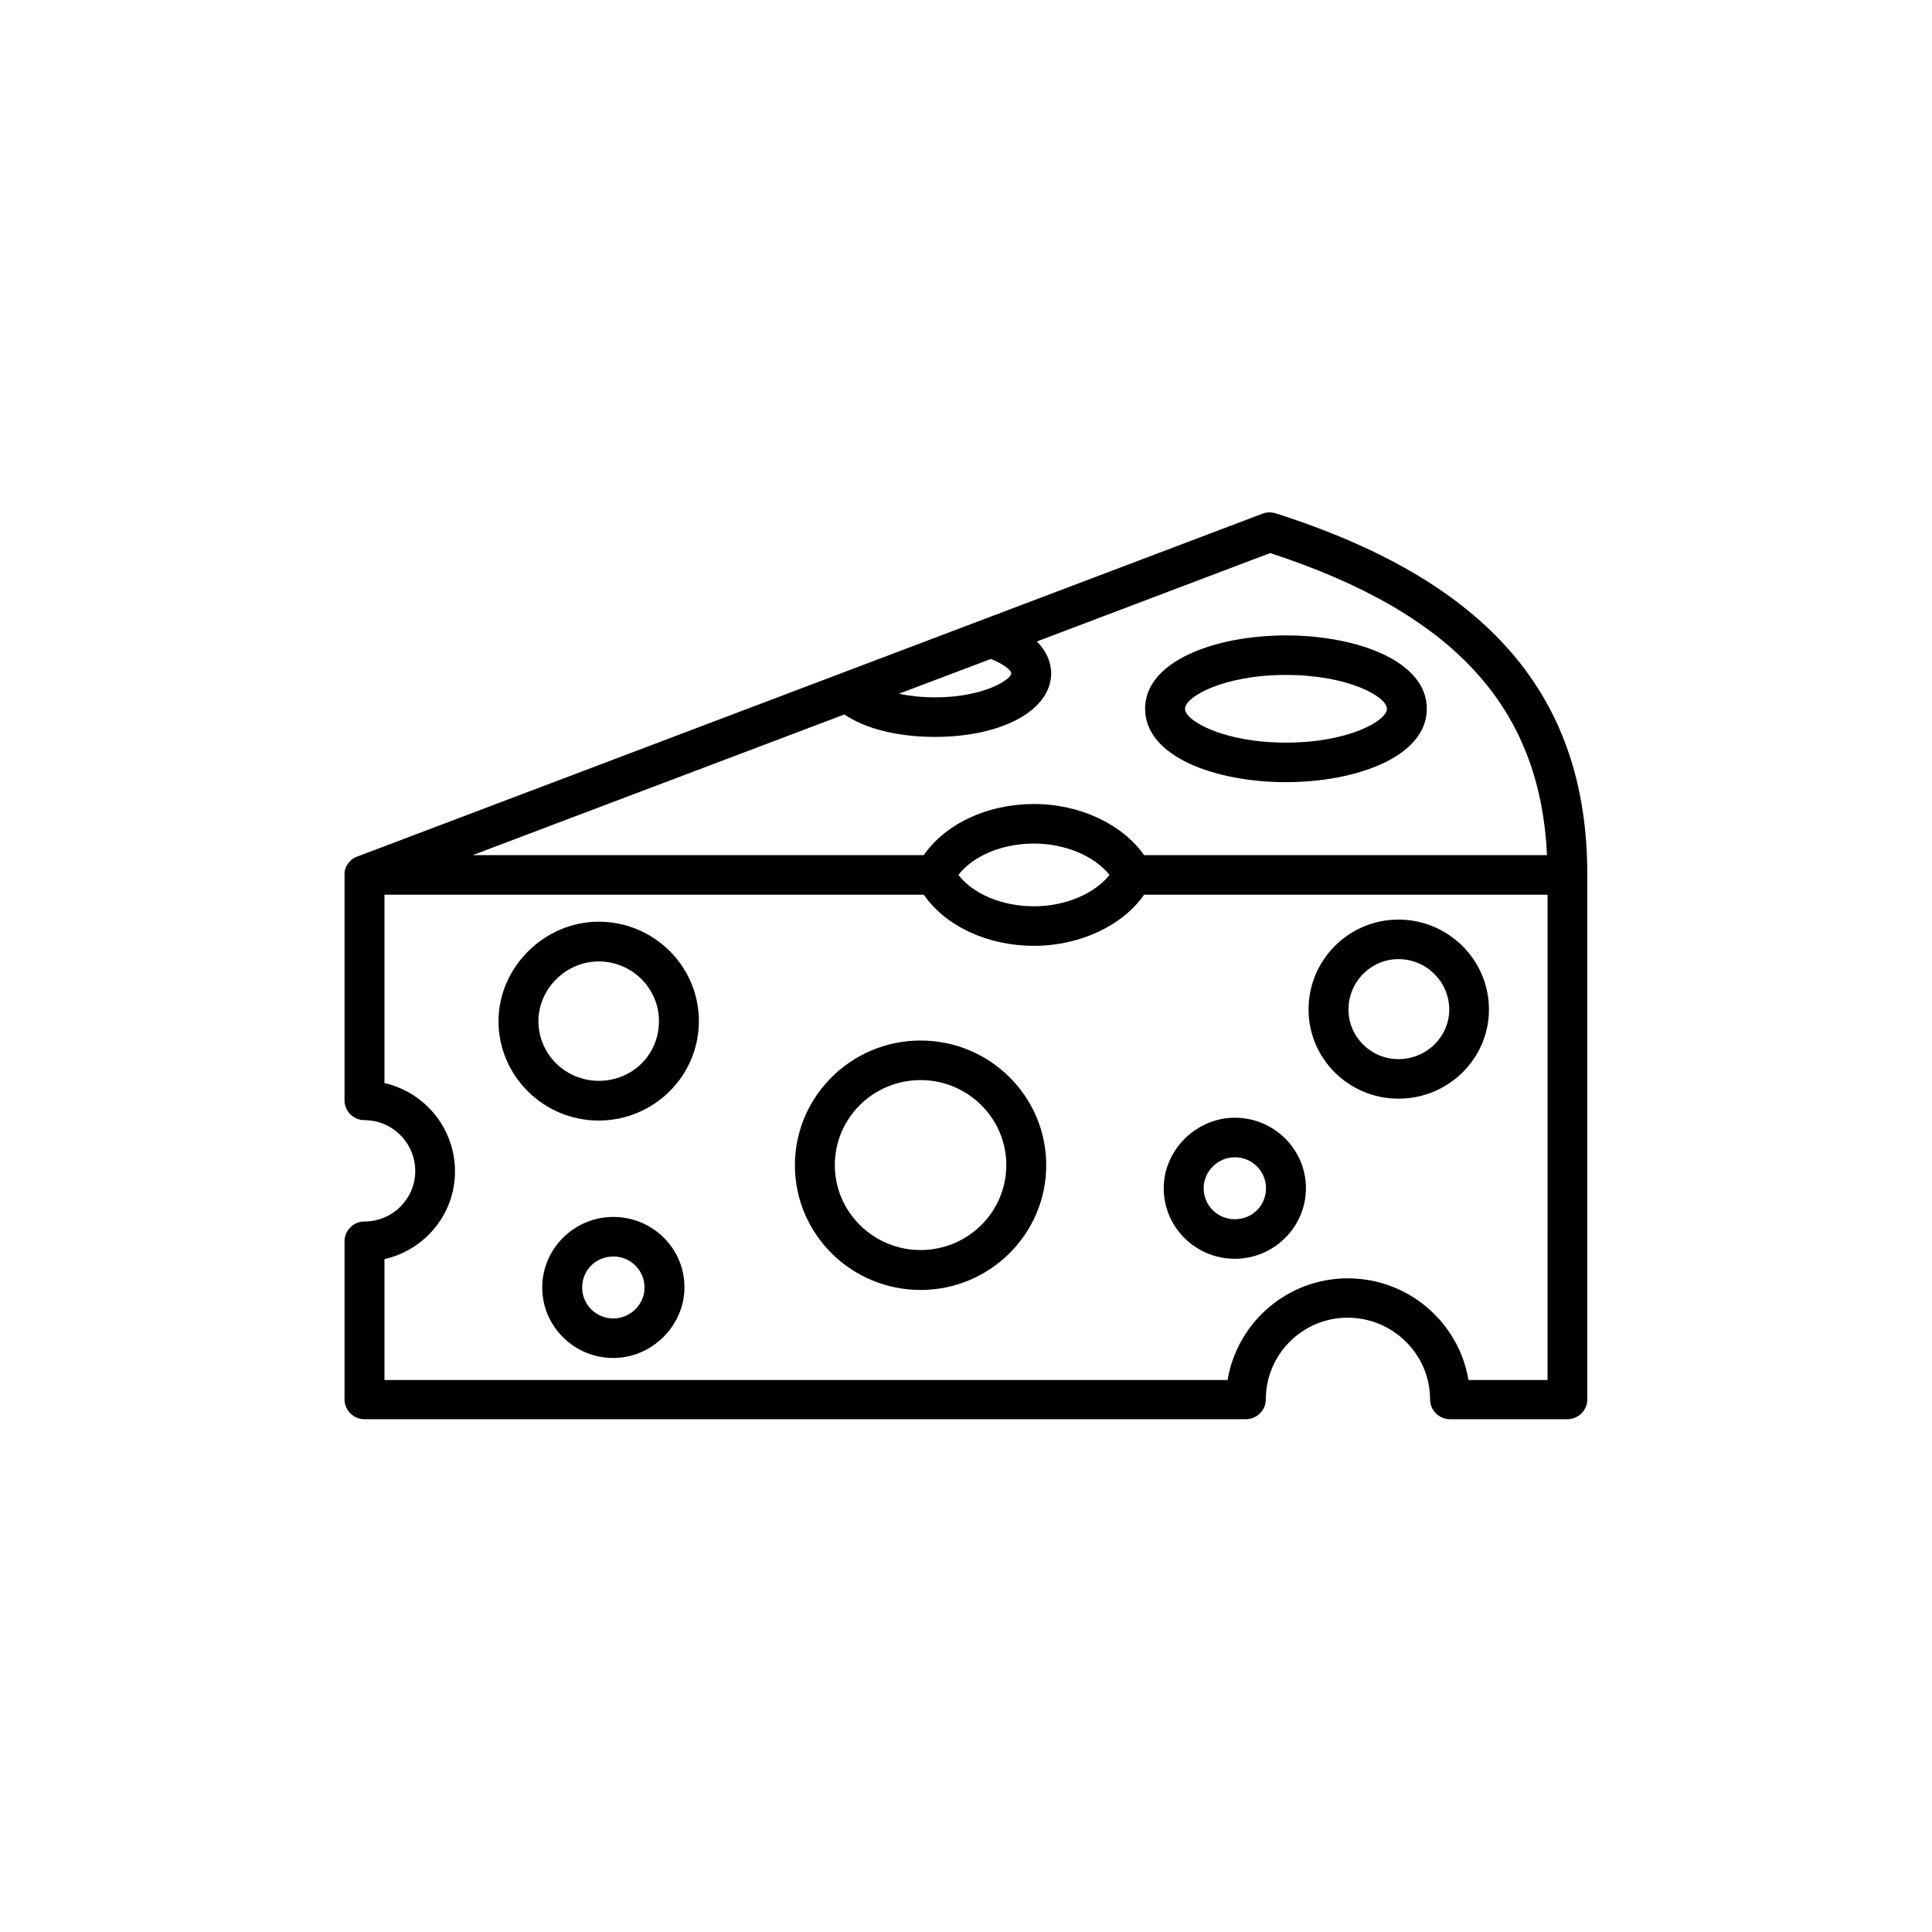 <?xml version="1.0" encoding="UTF-8"?>
<!-- Uploaded to: SVG Repo, www.svgrepo.com, Generator: SVG Repo Mixer Tools -->
<svg fill="#000000" width="800px" height="800px" version="1.1" viewBox="144 144 512 512" xmlns="http://www.w3.org/2000/svg">
 <g>
  <path d="m482.07 280.04c-1.16-0.352-2.367-0.352-3.527 0.102l-239.81 90.836h-0.051c-0.25 0.102-0.504 0.203-0.754 0.352-0.051 0-0.051 0.051-0.102 0.051-0.203 0.152-0.453 0.301-0.656 0.453-0.051 0.051-0.051 0.051-0.102 0.102-0.203 0.203-0.402 0.352-0.555 0.555 0 0 0 0.051-0.051 0.051-0.152 0.203-0.301 0.453-0.453 0.656 0 0 0 0.051-0.051 0.051-0.152 0.25-0.25 0.504-0.352 0.754 0 0.051-0.051 0.051-0.051 0.102-0.102 0.25-0.152 0.504-0.203 0.754v0.152c-0.051 0.25-0.051 0.555-0.051 0.805v59.801c0 2.871 2.367 5.238 5.289 5.238 7.406 0 13.453 6.047 13.453 13.504 0 7.356-6.047 13.352-13.453 13.352-2.922 0-5.289 2.367-5.289 5.238l0.004 41.918c0 2.871 2.367 5.238 5.289 5.238h233.57c2.922 0 5.289-2.367 5.289-5.238 0-11.941 9.723-21.664 21.664-21.664 12.043 0 21.867 9.723 21.867 21.664 0 2.871 2.367 5.238 5.289 5.238h31.086c2.922 0 5.289-2.367 5.289-5.238v-139c0.051-47.41-26.199-77.84-82.574-95.824zm-70.082 42.418c0 1.562-7.152 6.348-20.203 6.348-3.68 0-6.852-0.402-9.574-0.957l24.383-9.219c3.531 1.41 5.394 3.023 5.394 3.828zm-44.234 10.883c5.492 3.727 14.008 5.945 24.031 5.945 17.836 0 30.781-7.106 30.781-16.828 0-3.125-1.359-5.996-3.777-8.465l61.82-23.426c48.668 15.922 71.539 40.809 73.355 80.055h-106.76c-5.793-8.211-17.027-13.551-29.172-13.551-12.395 0-23.477 5.238-29.223 13.551h-119.55zm30.23 42.523c3.93-5.09 11.586-8.312 20.051-8.312 8.262 0 16.02 3.324 20 8.312-3.981 4.988-11.738 8.312-20 8.312-8.465 0-16.121-3.227-20.051-8.312zm156.13 133.86h-20.957c-2.519-15.266-15.922-26.953-31.992-26.953-15.973 0-29.32 11.688-31.84 26.953h-223.44v-32.043c10.68-2.418 18.691-11.891 18.691-23.227 0-11.438-8.012-21.008-18.691-23.426v-49.926h142.93c5.742 8.312 16.828 13.551 29.223 13.551 12.141 0 23.426-5.34 29.172-13.551h106.91z"/>
  <path d="m514.61 435.16c13.25 0 23.98-10.629 23.98-23.629 0-13.148-10.781-23.832-23.98-23.832-13.148 0-23.832 10.68-23.832 23.832 0.004 13.051 10.684 23.629 23.832 23.629zm0-36.98c7.406 0 13.453 5.996 13.453 13.352 0 7.254-6.047 13.148-13.453 13.148-7.305 0-13.25-5.894-13.25-13.148 0-7.356 5.945-13.352 13.25-13.352z"/>
  <path d="m387.96 419.75c-18.34 0-33.301 14.812-33.301 33.051s14.914 33.051 33.301 33.051c18.34 0 33.301-14.812 33.301-33.051s-14.91-33.051-33.301-33.051zm0 55.523c-12.543 0-22.723-10.125-22.723-22.52 0-12.445 10.176-22.52 22.723-22.52 12.543 0 22.723 10.125 22.723 22.52 0 12.441-10.176 22.52-22.723 22.52z"/>
  <path d="m302.66 388.26c-14.359 0-26.551 12.043-26.551 26.348 0 14.508 11.891 26.348 26.551 26.348 14.609 0 26.551-11.789 26.551-26.348 0-14.555-11.941-26.348-26.551-26.348zm0 42.172c-8.816 0-15.973-7.106-15.973-15.82 0-8.566 7.305-15.82 15.973-15.82 8.816 0 15.973 7.106 15.973 15.82-0.004 8.867-7.008 15.82-15.973 15.82z"/>
  <path d="m471.24 477.59c10.379 0 18.844-8.414 18.844-18.691 0-10.328-8.465-18.691-18.844-18.691-10.227 0-18.844 8.566-18.844 18.691 0 10.328 8.465 18.691 18.844 18.691zm0-26.902c4.586 0 8.262 3.68 8.262 8.211 0 4.586-3.629 8.211-8.262 8.211-4.586 0-8.262-3.68-8.262-8.211 0-4.484 3.777-8.211 8.262-8.211z"/>
  <path d="m306.54 466.5c-10.379 0-18.844 8.414-18.844 18.691 0 10.328 8.465 18.691 18.844 18.691 10.227 0 18.844-8.566 18.844-18.691 0.047-10.328-8.418-18.691-18.844-18.691zm0 26.906c-4.586 0-8.262-3.68-8.262-8.211 0-4.586 3.629-8.211 8.262-8.211 4.586 0 8.262 3.68 8.262 8.211 0.051 4.43-3.731 8.211-8.262 8.211z"/>
  <path d="m484.79 351.28c18.539 0 37.332-6.699 37.332-19.445 0-12.797-18.793-19.445-37.332-19.445-18.539 0-37.332 6.699-37.332 19.445 0.051 12.793 18.793 19.445 37.332 19.445zm0-28.414c16.574 0 26.754 5.793 26.754 8.969 0 3.176-10.176 8.969-26.754 8.969-16.574 0-26.754-5.793-26.754-8.969 0.004-3.176 10.18-8.969 26.754-8.969z"/>
 </g>
</svg>